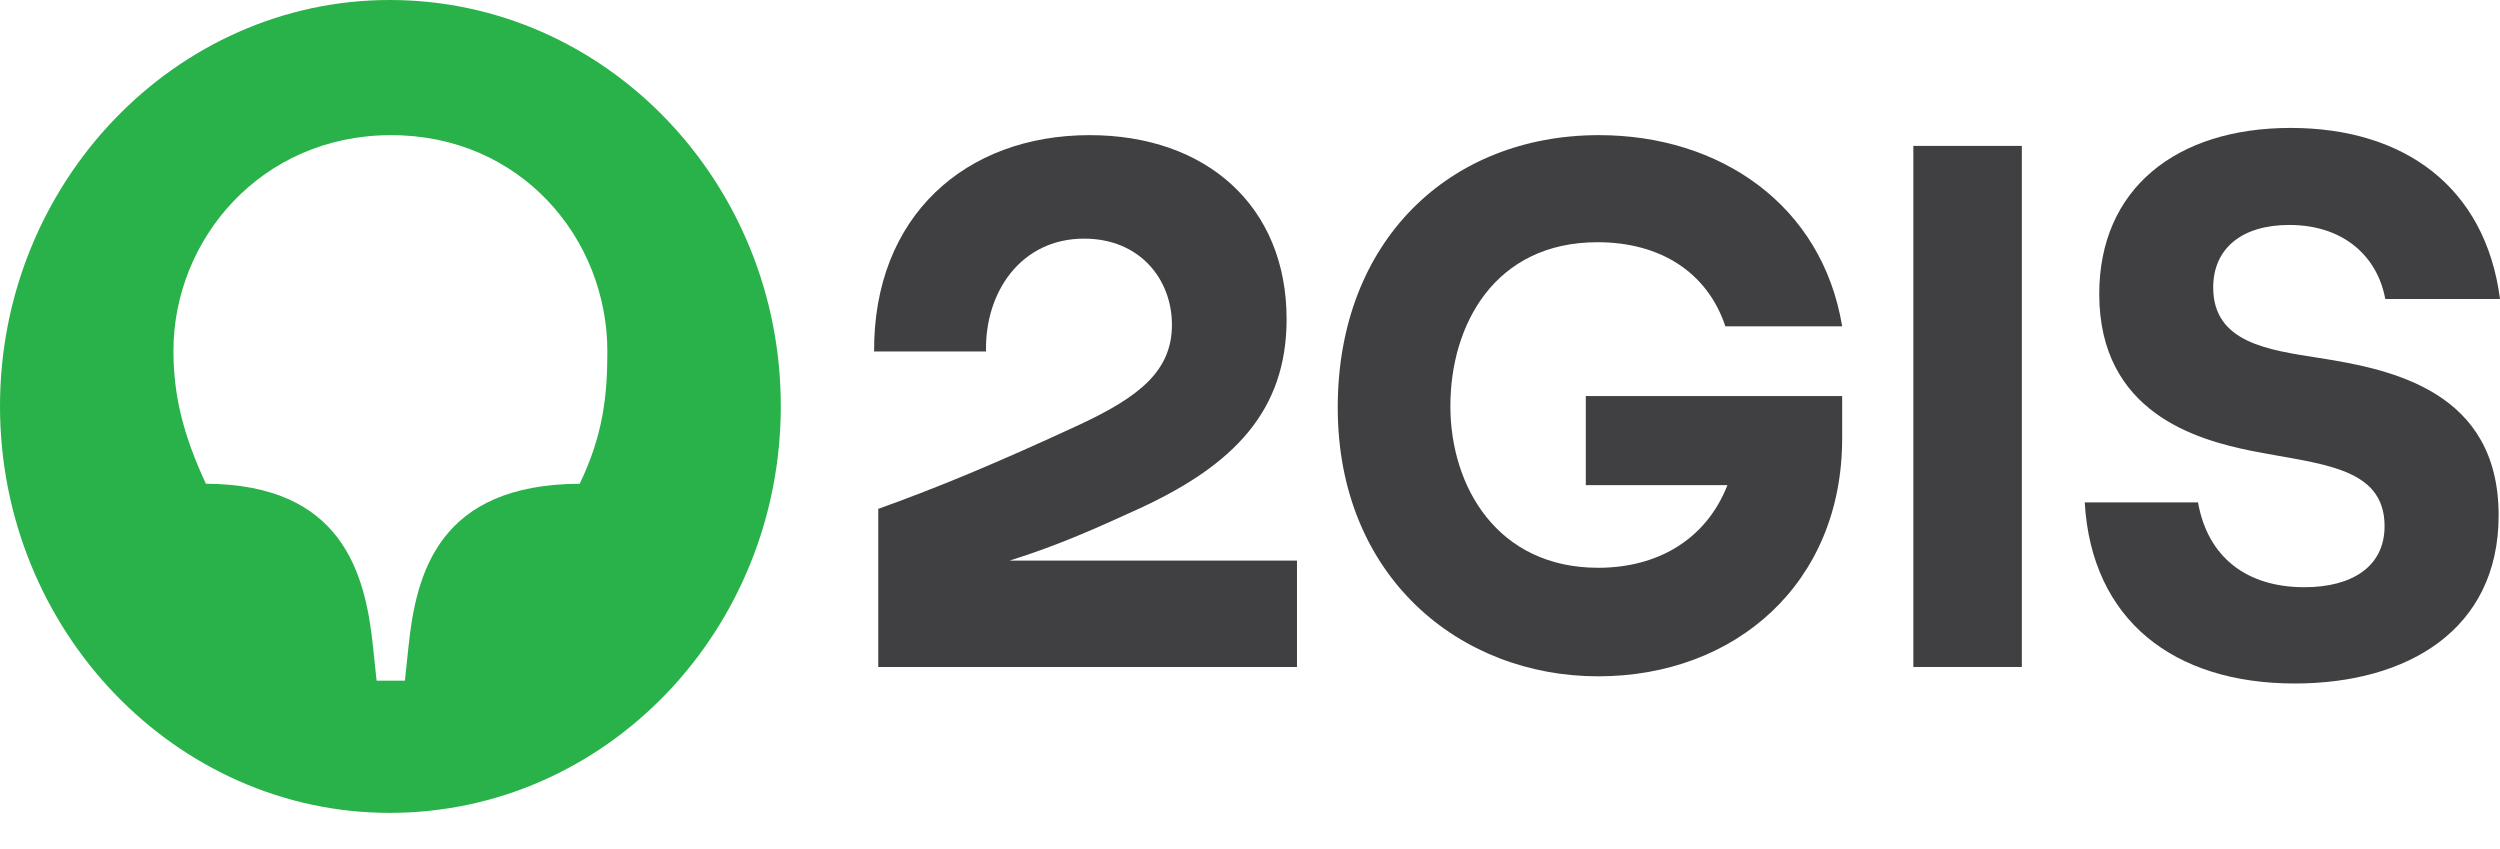 <?xml version="1.0" encoding="UTF-8"?> <svg xmlns="http://www.w3.org/2000/svg" width="53" height="18" viewBox="0 0 53 18" fill="none"><path d="M50.568 6.339H53C52.692 3.962 50.964 2.712 48.561 2.712C46.13 2.712 44.504 4.007 44.504 6.232C44.504 8.761 46.598 9.325 47.712 9.554C49.147 9.843 50.553 9.874 50.553 11.153C50.553 12.022 49.85 12.449 48.854 12.449C47.624 12.449 46.803 11.809 46.598 10.651H44.196C44.342 13.15 46.086 14.49 48.649 14.49C51.022 14.49 52.971 13.363 52.971 10.925C52.971 8.304 50.729 7.832 49.162 7.588C48.092 7.42 46.92 7.268 46.92 6.095C46.92 5.272 47.521 4.769 48.532 4.769C49.704 4.769 50.407 5.455 50.568 6.339Z" fill="#403F41"></path><path d="M42.863 3.093H40.563V14.14H42.863V3.093Z" fill="#403F41"></path><path d="M33.619 10.285H36.622C36.154 11.474 35.099 12.037 33.883 12.037C31.744 12.037 30.748 10.316 30.748 8.609C30.748 6.887 31.686 5.135 33.868 5.135C35.201 5.135 36.197 5.775 36.578 6.918L39.054 6.918C38.629 4.343 36.461 2.865 33.898 2.865C30.733 2.865 28.36 5.104 28.36 8.639C28.36 12.22 30.939 14.338 33.883 14.338C36.783 14.338 39.054 12.373 39.054 9.295V8.396H33.619V10.285Z" fill="#403F41"></path><path d="M23.101 2.865C20.465 2.865 18.516 4.586 18.531 7.451H20.904C20.875 6.202 21.637 5.059 22.984 5.059C24.156 5.059 24.845 5.912 24.845 6.887C24.845 7.862 24.156 8.411 22.882 9.005C21.138 9.813 19.893 10.331 18.619 10.788V14.14H27.496V11.885H21.402C21.402 11.885 21.422 11.878 21.432 11.875C22.469 11.549 23.247 11.194 24.171 10.773C26.148 9.858 27.276 8.716 27.276 6.765C27.276 4.373 25.577 2.865 23.101 2.865Z" fill="#403F41"></path><path d="M12.29 10.255C9.302 10.27 8.819 12.144 8.658 13.729L8.584 14.43H7.984L7.91 13.729C7.749 12.144 7.251 10.27 4.365 10.255C3.882 9.218 3.677 8.38 3.677 7.436C3.677 5.074 5.537 2.865 8.291 2.865C11.045 2.865 12.876 5.059 12.876 7.451C12.876 8.38 12.789 9.218 12.29 10.255ZM8.262 0C3.721 0 0 3.87 0 8.609C0 13.363 3.721 17.233 8.262 17.233C12.847 17.233 16.553 13.363 16.553 8.609C16.553 3.87 12.847 0 8.262 0Z" fill="#29B24A"></path></svg> 